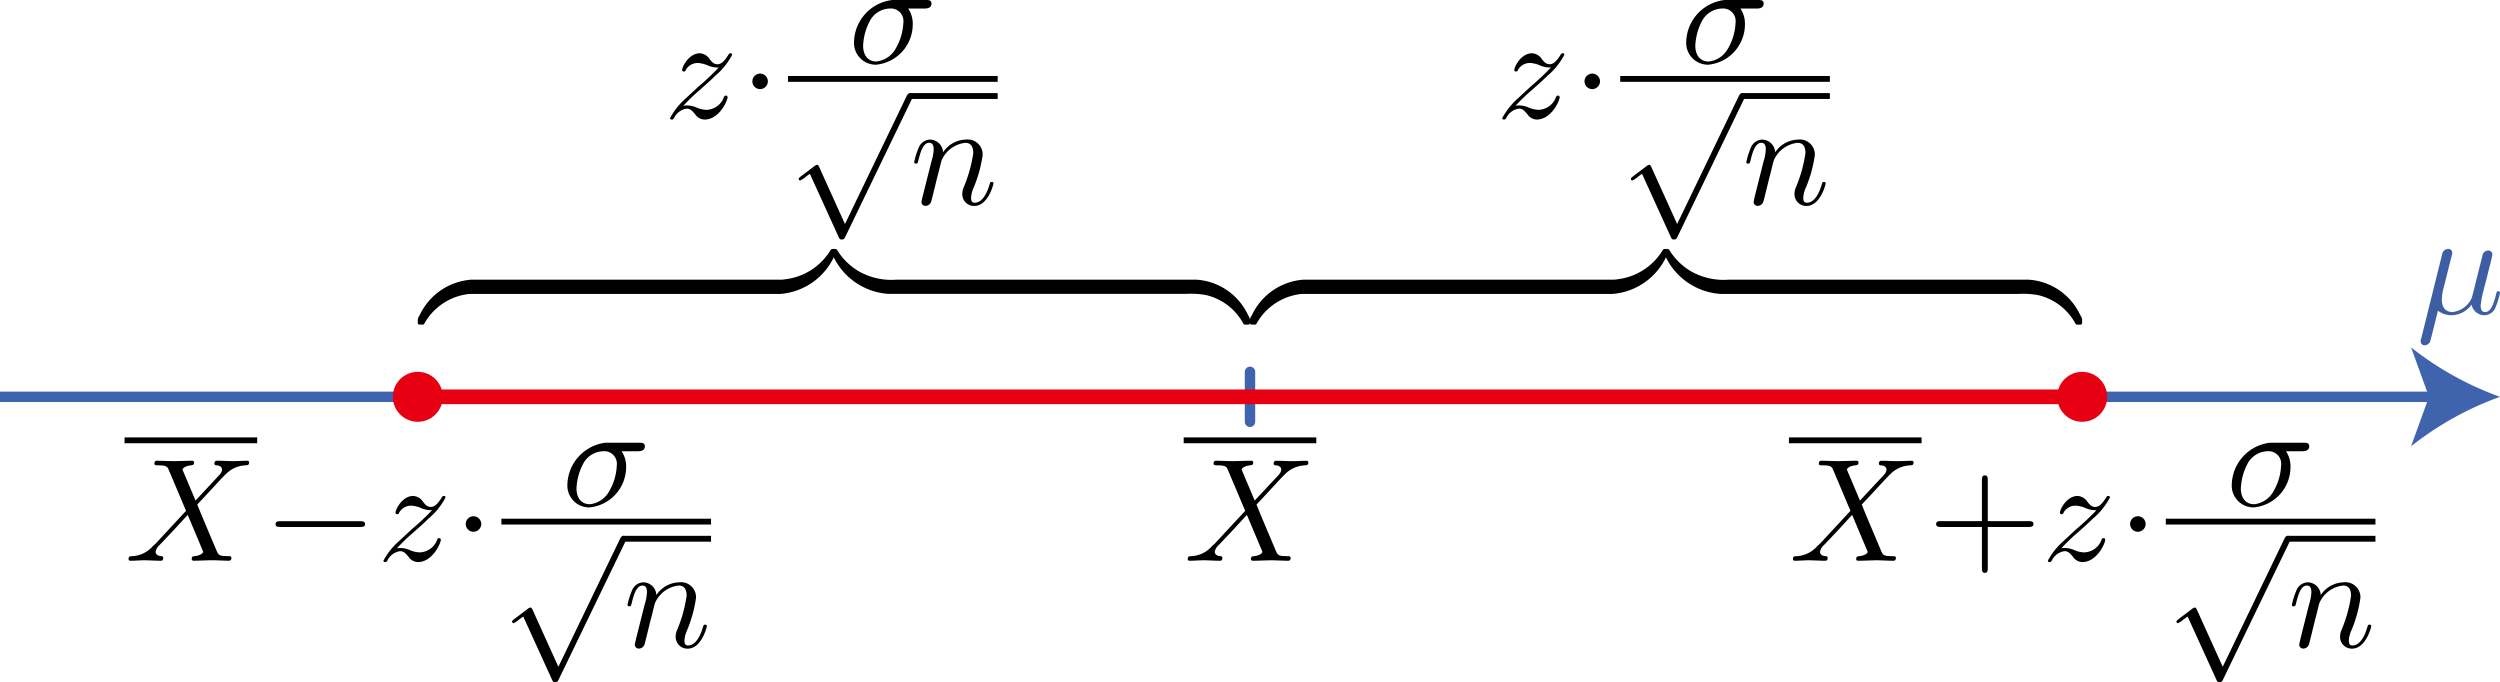 <svg xmlns="http://www.w3.org/2000/svg" viewBox="0 0 170.311 46.473"><g id="レイヤー_2" data-name="レイヤー 2"><g id="Workplace"><g id="_2B_5_05" data-name="2B_5_05"><line y1="27.033" x2="166.034" y2="27.033" fill="none" stroke="#4063ae" stroke-miterlimit="10" stroke-width="0.709"/><path d="M170.311,27.033a21.414,21.414,0,0,0-6.058,3.371l1.219-3.371-1.219-3.369A21.409,21.409,0,0,0,170.311,27.033Z" fill="#4063ae"/><line x1="85.155" y1="25.332" x2="85.155" y2="28.734" fill="none" stroke="#4063ae" stroke-linecap="round" stroke-miterlimit="10" stroke-width="0.709"/><path d="M166.91,17.867c.05-.208.15-.588.15-.637a.261.261,0,0,0-.289-.27.424.424,0,0,0-.4.354l-1.436,5.779a.6.6,0,0,0-.03.159.264.264,0,0,0,.279.27.45.45,0,0,0,.349-.208c.04-.092.17-.615.549-2.146a1.587,1.587,0,0,0,.967.306,1.7,1.7,0,0,0,1.326-.726.886.886,0,0,0,.9.726.828.828,0,0,0,.737-.545,5.293,5.293,0,0,0,.3-.986c0-.1-.09-.1-.12-.1-.1,0-.11.04-.14.181-.169.646-.348,1.235-.758,1.235-.269,0-.3-.261-.3-.46a6.873,6.873,0,0,1,.2-1.036l.279-1.08c.03-.146.13-.526.17-.672.049-.23.149-.611.149-.673a.268.268,0,0,0-.289-.27.4.4,0,0,0-.389.35l-.469,1.867c-.119.5-.229.916-.259,1.014a1.654,1.654,0,0,1-1.3.96c-.5,0-.738-.328-.738-.868a3.41,3.41,0,0,1,.14-.845l.418-1.677" fill="#3d5ea3"/><line x1="8.485" y1="29.997" x2="17.521" y2="29.997" fill="none" stroke="#000" stroke-miterlimit="10" stroke-width="0.398"/><path d="M13.321,34.1l-.838-1.984a1.272,1.272,0,0,1-.05-.133c0-.058.17-.244.589-.284.1-.014.2-.023.2-.191,0-.12-.12-.12-.149-.12-.409,0-.838.026-1.257.026-.249,0-.868-.026-1.117-.026-.059,0-.179,0-.179.2,0,.111.1.111.229.111.6,0,.658.1.748.315L12.673,34.8l-2.1,2.264-.13.106a2,2,0,0,1-1.466.72c-.129.009-.219.009-.219.2,0,.008,0,.111.13.111.3,0,.627-.032.937-.032.368,0,.758.032,1.117.032.059,0,.179,0,.179-.2a.113.113,0,0,0-.12-.111c-.089-.009-.4-.027-.4-.311a.8.8,0,0,1,.269-.448l1.017-1.075.9-.981L13.79,37.46c.04.107.049.116.049.138,0,.08-.189.249-.578.289-.109.009-.2.022-.2.191,0,.12.109.12.149.12.28,0,.977-.032,1.257-.032.249,0,.857.032,1.106.032.071,0,.19,0,.19-.191,0-.12-.1-.12-.179-.12-.668-.009-.688-.04-.858-.44-.389-.928-1.057-2.482-1.286-3.081.678-.7,1.725-1.883,2.044-2.162a2.012,2.012,0,0,1,1.266-.506c.13-.014.22-.014.22-.205,0-.009,0-.106-.13-.106-.3,0-.628.026-.938.026-.368,0-.747-.026-1.106-.026-.06,0-.19,0-.19.2,0,.066.05.1.12.111.09,0,.4.026.4.306a.617.617,0,0,1-.19.359L13.321,34.1"/><path d="M24.521,35.9c.169,0,.349,0,.349-.194s-.18-.2-.349-.2h-5.4c-.169,0-.348,0-.348.2s.179.194.348.194h5.4"/><path d="M27.023,37.371a12.441,12.441,0,0,1,1.187-1.138c0-.008.618-.539.977-.9a4.7,4.7,0,0,0,1.167-1.447.1.1,0,0,0-.11-.1c-.07,0-.1.017-.15.106-.3.478-.508.642-.748.642s-.359-.151-.508-.319a.864.864,0,0,0-.688-.429c-.748,0-1.207.925-1.207,1.137a.105.105,0,0,0,.12.106c.09,0,.109-.049.129-.106a.922.922,0,0,1,.848-.474,1.949,1.949,0,0,1,.628.155,1.667,1.667,0,0,0,.768.151,16.219,16.219,0,0,1-1.386,1.3l-.9.837a4.773,4.773,0,0,0-1.028,1.3c0,.1.1.1.12.1.08,0,.1-.017.16-.128a1.141,1.141,0,0,1,.847-.615c.23,0,.33.088.579.376a.8.8,0,0,0,.638.367c.987,0,1.566-1.265,1.566-1.531a.109.109,0,0,0-.12-.1c-.09,0-.11.058-.14.129a1.3,1.3,0,0,1-1.2.841,1.918,1.918,0,0,1-.589-.129,1.725,1.725,0,0,0-.7-.172,1.033,1.033,0,0,0-.269.031"/><path d="M32.784,35.7a.528.528,0,1,0-.528.526.534.534,0,0,0,.528-.526"/><path d="M43.441,30.74c.129,0,.489,0,.489-.34,0-.241-.21-.241-.389-.241H41.267a2.949,2.949,0,0,0-2.613,2.832,1.485,1.485,0,0,0,1.5,1.576,2.761,2.761,0,0,0,2.5-2.742,1.844,1.844,0,0,0-.309-1.085ZM40.16,34.348c-.489,0-.887-.357-.887-1.076a3.956,3.956,0,0,1,.469-1.706A1.586,1.586,0,0,1,41.1,30.74a.856.856,0,0,1,.918.964,3.79,3.79,0,0,1-.539,1.8,1.707,1.707,0,0,1-1.316.848"/><line x1="34.158" y1="35.535" x2="48.44" y2="35.535" fill="none" stroke="#000" stroke-miterlimit="10" stroke-width="0.398"/><path d="M38.039,45.426l-1.755-3.879c-.069-.158-.12-.158-.149-.158-.01,0-.06,0-.17.079l-.947.718c-.13.1-.13.127-.13.162a.1.1,0,0,0,.1.106,1.349,1.349,0,0,0,.339-.22c.06-.048.21-.158.319-.233l1.965,4.314c.069.158.119.158.209.158.149,0,.179-.057.249-.2L42.6,36.9a.459.459,0,0,0,.069-.2.2.2,0,0,0-.2-.2c-.08,0-.149.049-.23.207l-4.2,8.717"/><line x1="42.461" y1="36.702" x2="48.44" y2="36.702" fill="none" stroke="#000" stroke-miterlimit="10" stroke-width="0.398"/><path d="M43.337,43.486c-.03.149-.09.381-.09.429a.266.266,0,0,0,.289.268.407.407,0,0,0,.369-.276c.011-.022.13-.491.189-.737l.22-.9c.06-.219.12-.438.17-.666.039-.171.119-.46.129-.5a1.987,1.987,0,0,1,1.626-1.214c.448,0,.538.368.538.7a9.527,9.527,0,0,1-.648,2.323,1.138,1.138,0,0,0-.1.461.8.8,0,0,0,.818.815c.937,0,1.306-1.455,1.306-1.534,0-.1-.089-.1-.119-.1-.1,0-.1.031-.15.18-.2.679-.528,1.236-1.017,1.236-.17,0-.239-.1-.239-.329a1.9,1.9,0,0,1,.179-.706,8.967,8.967,0,0,0,.608-2.2,1.018,1.018,0,0,0-1.146-1.065,1.921,1.921,0,0,0-1.556.868.9.9,0,0,0-.918-.868.871.871,0,0,0-.747.57,5,5,0,0,0-.3.964c0,.1.1.1.12.1.1,0,.11-.009.17-.228.169-.71.369-1.187.728-1.187.2,0,.309.131.309.455a3.265,3.265,0,0,1-.159.842l-.579,2.3"/><line x1="121.871" y1="29.997" x2="130.906" y2="29.997" fill="none" stroke="#000" stroke-miterlimit="10" stroke-width="0.398"/><path d="M126.708,34.1l-.837-1.984a1.272,1.272,0,0,1-.05-.133c0-.058.169-.244.588-.284.1-.014.2-.023.2-.191,0-.12-.119-.12-.149-.12-.409,0-.838.026-1.257.026-.249,0-.867-.026-1.116-.026-.06,0-.18,0-.18.2,0,.111.1.111.229.111.6,0,.659.1.748.315L126.06,34.8l-2.1,2.264-.13.106a2.006,2.006,0,0,1-1.466.72c-.129.009-.219.009-.219.2,0,.008,0,.111.13.111.3,0,.628-.032.937-.032.369,0,.758.032,1.117.032.06,0,.18,0,.18-.2a.113.113,0,0,0-.12-.111c-.09-.009-.4-.027-.4-.311a.8.8,0,0,1,.269-.448l1.017-1.075.9-.981,1.007,2.388c.04.107.05.116.05.138,0,.08-.19.249-.579.289-.109.009-.2.022-.2.191,0,.12.11.12.15.12.279,0,.977-.032,1.256-.032.249,0,.858.032,1.107.032.07,0,.189,0,.189-.191,0-.12-.1-.12-.179-.12-.668-.009-.688-.04-.858-.44-.389-.928-1.056-2.482-1.286-3.081.678-.7,1.725-1.883,2.044-2.162a2.012,2.012,0,0,1,1.267-.506c.129-.014.219-.014.219-.205,0-.009,0-.106-.13-.106-.3,0-.628.026-.937.026-.369,0-.748-.026-1.107-.026-.059,0-.19,0-.19.2,0,.066.051.1.12.111.09,0,.4.026.4.306a.617.617,0,0,1-.19.359L126.708,34.1"/><path d="M135.413,35.9H138.2c.139,0,.329,0,.329-.2s-.19-.2-.329-.2h-2.783V32.712c0-.142,0-.328-.2-.328s-.2.186-.2.328V35.5h-2.792c-.14,0-.329,0-.329.2s.189.2.329.2h2.792v2.8c0,.138,0,.328.2.328s.2-.19.2-.328V35.9"/><path d="M140.41,37.371a12.562,12.562,0,0,1,1.187-1.138c0-.008.618-.539.977-.9a4.7,4.7,0,0,0,1.167-1.447.1.1,0,0,0-.11-.1c-.07,0-.1.017-.15.106-.3.478-.508.642-.748.642s-.358-.151-.508-.319a.864.864,0,0,0-.688-.429c-.748,0-1.207.925-1.207,1.137a.105.105,0,0,0,.12.106c.09,0,.11-.049.13-.106a.92.92,0,0,1,.848-.474,1.944,1.944,0,0,1,.627.155,1.667,1.667,0,0,0,.768.151,16.07,16.07,0,0,1-1.386,1.3l-.9.837a4.757,4.757,0,0,0-1.027,1.3c0,.1.1.1.119.1.08,0,.1-.017.16-.128a1.141,1.141,0,0,1,.847-.615c.23,0,.33.088.579.376a.8.8,0,0,0,.638.367c.987,0,1.565-1.265,1.565-1.531a.108.108,0,0,0-.119-.1c-.09,0-.11.058-.14.129a1.3,1.3,0,0,1-1.2.841,1.912,1.912,0,0,1-.588-.129,1.729,1.729,0,0,0-.7-.172,1.036,1.036,0,0,0-.27.031"/><path d="M146.171,35.7a.529.529,0,1,0-.529.526.535.535,0,0,0,.529-.526"/><path d="M156.824,30.74c.13,0,.489,0,.489-.34,0-.241-.209-.241-.389-.241H154.65a2.948,2.948,0,0,0-2.612,2.832,1.485,1.485,0,0,0,1.5,1.576,2.761,2.761,0,0,0,2.5-2.742,1.844,1.844,0,0,0-.309-1.085Zm-3.28,3.608c-.489,0-.888-.357-.888-1.076a3.97,3.97,0,0,1,.469-1.706,1.587,1.587,0,0,1,1.356-.826.855.855,0,0,1,.917.964,3.788,3.788,0,0,1-.538,1.8,1.709,1.709,0,0,1-1.316.848"/><line x1="147.544" y1="35.535" x2="161.826" y2="35.535" fill="none" stroke="#000" stroke-miterlimit="10" stroke-width="0.398"/><path d="M151.422,45.426l-1.754-3.879c-.07-.158-.12-.158-.15-.158-.01,0-.06,0-.169.079l-.948.718c-.129.1-.129.127-.129.162a.1.1,0,0,0,.1.106,1.349,1.349,0,0,0,.339-.22c.06-.048.21-.158.319-.233l1.965,4.314c.07.158.119.158.209.158.15,0,.18-.057.249-.2L155.98,36.9a.454.454,0,0,0,.07-.2.2.2,0,0,0-.2-.2c-.079,0-.149.049-.229.207l-4.2,8.717"/><line x1="155.846" y1="36.702" x2="161.826" y2="36.702" fill="none" stroke="#000" stroke-miterlimit="10" stroke-width="0.398"/><path d="M156.724,43.486c-.03.149-.09.381-.09.429a.266.266,0,0,0,.29.268.408.408,0,0,0,.369-.276c.01-.022.129-.491.189-.737l.219-.9c.06-.219.12-.438.17-.666.04-.171.119-.46.129-.5a1.987,1.987,0,0,1,1.626-1.214c.448,0,.538.368.538.7a9.483,9.483,0,0,1-.648,2.323,1.132,1.132,0,0,0-.1.461.8.8,0,0,0,.817.815c.937,0,1.307-1.455,1.307-1.534,0-.1-.09-.1-.12-.1-.1,0-.1.031-.15.18-.2.679-.528,1.236-1.017,1.236-.169,0-.239-.1-.239-.329a1.9,1.9,0,0,1,.179-.706,8.967,8.967,0,0,0,.608-2.2,1.018,1.018,0,0,0-1.146-1.065,1.921,1.921,0,0,0-1.556.868.9.9,0,0,0-.917-.868.873.873,0,0,0-.748.57,5,5,0,0,0-.3.964c0,.1.1.1.121.1.1,0,.109-.009.169-.228.169-.71.369-1.187.728-1.187.2,0,.309.131.309.455a3.265,3.265,0,0,1-.159.842l-.579,2.3"/><line x1="80.638" y1="29.997" x2="89.673" y2="29.997" fill="none" stroke="#000" stroke-miterlimit="10" stroke-width="0.398"/><path d="M85.475,34.1l-.837-1.984a1.272,1.272,0,0,1-.05-.133c0-.058.169-.244.588-.284.1-.014.2-.023.2-.191,0-.12-.119-.12-.149-.12-.409,0-.838.026-1.257.026-.249,0-.867-.026-1.116-.026-.06,0-.18,0-.18.2,0,.111.1.111.229.111.6,0,.659.1.748.315L84.827,34.8l-2.1,2.264-.13.106a2,2,0,0,1-1.466.72c-.129.009-.219.009-.219.2,0,.008,0,.111.13.111.3,0,.628-.032.937-.032.369,0,.758.032,1.117.032.06,0,.18,0,.18-.2a.113.113,0,0,0-.12-.111c-.09-.009-.4-.027-.4-.311a.8.8,0,0,1,.269-.448l1.017-1.075.9-.981,1.007,2.388c.04.107.05.116.05.138,0,.08-.19.249-.579.289-.109.009-.2.022-.2.191,0,.12.11.12.15.12.279,0,.977-.032,1.256-.032.249,0,.858.032,1.107.032.07,0,.189,0,.189-.191,0-.12-.1-.12-.179-.12-.668-.009-.688-.04-.858-.44-.389-.928-1.056-2.482-1.286-3.081.678-.7,1.725-1.883,2.044-2.162a2.012,2.012,0,0,1,1.267-.506c.129-.014.219-.014.219-.205,0-.009,0-.106-.13-.106-.3,0-.628.026-.937.026-.369,0-.748-.026-1.107-.026-.059,0-.19,0-.19.2,0,.066.051.1.12.111.09,0,.4.026.4.306a.617.617,0,0,1-.19.359L85.475,34.1"/><line x1="28.463" y1="27.033" x2="141.848" y2="27.033" fill="none" stroke="#e60012" stroke-miterlimit="10"/><circle cx="28.463" cy="27.033" r="1.701" fill="#e60012"/><circle cx="141.848" cy="27.033" r="1.701" fill="#e60012"/><path d="M46.549,7.211a12.534,12.534,0,0,1,1.187-1.137c0-.009.618-.54.977-.9A4.716,4.716,0,0,0,49.88,3.729a.1.1,0,0,0-.11-.1c-.07,0-.1.018-.15.107-.3.477-.508.641-.748.641s-.359-.15-.508-.318a.863.863,0,0,0-.688-.43c-.748,0-1.207.925-1.207,1.138a.106.106,0,0,0,.12.106c.09,0,.109-.049.129-.106a.921.921,0,0,1,.848-.474,1.918,1.918,0,0,1,.628.155,1.676,1.676,0,0,0,.768.15,16.256,16.256,0,0,1-1.386,1.306l-.9.836a4.769,4.769,0,0,0-1.028,1.306c0,.1.1.1.12.1.08,0,.1-.018.16-.128a1.142,1.142,0,0,1,.848-.616c.229,0,.329.089.578.377A.8.8,0,0,0,48,8.145c.987,0,1.566-1.266,1.566-1.531a.108.108,0,0,0-.12-.1c-.09,0-.11.058-.14.128a1.3,1.3,0,0,1-1.2.841,1.952,1.952,0,0,1-.589-.128,1.73,1.73,0,0,0-.7-.173,1.033,1.033,0,0,0-.269.031"/><path d="M52.31,5.545a.528.528,0,1,0-.528.526.534.534,0,0,0,.528-.526"/><path d="M62.967.581c.13,0,.489,0,.489-.34,0-.241-.21-.241-.389-.241H60.793A2.949,2.949,0,0,0,58.18,2.831a1.485,1.485,0,0,0,1.5,1.577,2.761,2.761,0,0,0,2.5-2.742A1.842,1.842,0,0,0,61.87.581ZM59.686,4.189c-.489,0-.887-.357-.887-1.076a3.952,3.952,0,0,1,.469-1.706A1.586,1.586,0,0,1,60.623.581a.856.856,0,0,1,.918.964A3.8,3.8,0,0,1,61,3.34a1.709,1.709,0,0,1-1.317.849"/><line x1="53.684" y1="5.375" x2="67.966" y2="5.375" fill="none" stroke="#000" stroke-miterlimit="10" stroke-width="0.398"/><path d="M57.565,15.266,55.81,11.388c-.069-.159-.119-.159-.149-.159-.01,0-.06,0-.169.08l-.948.717c-.13.1-.13.128-.13.163a.1.1,0,0,0,.1.106,1.349,1.349,0,0,0,.339-.22c.06-.049.21-.159.319-.234l1.965,4.315c.069.158.119.158.209.158.149,0,.179-.057.249-.2l4.528-9.373a.451.451,0,0,0,.069-.2.2.2,0,0,0-.2-.2c-.08,0-.149.048-.229.207l-4.2,8.716"/><line x1="61.987" y1="6.542" x2="67.966" y2="6.542" fill="none" stroke="#000" stroke-miterlimit="10" stroke-width="0.398"/><path d="M62.863,13.326c-.03.15-.09.382-.09.43a.265.265,0,0,0,.289.267.408.408,0,0,0,.37-.276c.01-.022.129-.491.188-.736l.22-.9c.06-.219.12-.438.17-.666.04-.171.119-.46.129-.5a1.987,1.987,0,0,1,1.626-1.214c.448,0,.538.368.538.7a9.5,9.5,0,0,1-.648,2.323,1.137,1.137,0,0,0-.1.46.8.8,0,0,0,.818.815c.937,0,1.306-1.455,1.306-1.534,0-.1-.089-.1-.119-.1-.1,0-.1.03-.15.179-.2.68-.528,1.236-1.017,1.236-.17,0-.239-.1-.239-.328a1.9,1.9,0,0,1,.179-.706,8.967,8.967,0,0,0,.608-2.2A1.018,1.018,0,0,0,65.8,9.509a1.921,1.921,0,0,0-1.556.868.9.9,0,0,0-.917-.868.87.87,0,0,0-.748.57,4.982,4.982,0,0,0-.3.964c0,.1.1.1.121.1.1,0,.109-.009.169-.228.169-.71.369-1.188.728-1.188.2,0,.309.132.309.456a3.26,3.26,0,0,1-.159.841l-.579,2.3"/><path d="M85,21.417a4.174,4.174,0,0,0-3.474-2.363H61.041a4.493,4.493,0,0,1-2.439-.518A4.217,4.217,0,0,1,57.08,17.11c-.09-.14-.1-.15-.269-.15s-.188.01-.237.09A4.173,4.173,0,0,1,53.5,19.024a1.935,1.935,0,0,1-.362.03H32.088a4.221,4.221,0,0,0-3.5,2.423.6.6,0,0,0-.13.409c0,.22.009.229.229.229.179,0,.188-.009.21-.05a3.974,3.974,0,0,1,2.789-2,1.974,1.974,0,0,1,.412-.04H53.141A4.419,4.419,0,0,0,56.8,17.528a4.474,4.474,0,0,0,3.612,2.483l.059.01H80.778a5.684,5.684,0,0,1,1.374.08,3.877,3.877,0,0,1,2.538,1.925c.045.08.054.089.237.089.219,0,.228-.009.228-.229C85.155,21.706,85.155,21.686,85,21.417Z"/><path d="M141.692,21.417a4.174,4.174,0,0,0-3.474-2.363H117.734a4.493,4.493,0,0,1-2.439-.518,4.217,4.217,0,0,1-1.522-1.426c-.09-.14-.1-.15-.269-.15s-.188.01-.237.09a4.173,4.173,0,0,1-3.071,1.974,1.935,1.935,0,0,1-.362.03H88.781a4.221,4.221,0,0,0-3.5,2.423.6.6,0,0,0-.13.409c0,.22.009.229.229.229.179,0,.188-.009.21-.05a3.974,3.974,0,0,1,2.789-2,1.972,1.972,0,0,1,.411-.04h21.04a4.419,4.419,0,0,0,3.661-2.493,4.474,4.474,0,0,0,3.612,2.483l.059.01h20.305a5.684,5.684,0,0,1,1.374.08,3.877,3.877,0,0,1,2.538,1.925c.045.08.054.089.237.089.219,0,.228-.009.228-.229C141.848,21.706,141.848,21.686,141.692,21.417Z"/><path d="M103.242,7.211a12.534,12.534,0,0,1,1.187-1.137c0-.009.618-.54.977-.9a4.716,4.716,0,0,0,1.167-1.447.1.1,0,0,0-.11-.1c-.07,0-.1.018-.15.107-.3.477-.508.641-.748.641s-.359-.15-.508-.318a.863.863,0,0,0-.688-.43c-.748,0-1.207.925-1.207,1.138a.106.106,0,0,0,.12.106c.09,0,.109-.049.129-.106a.92.92,0,0,1,.848-.474,1.924,1.924,0,0,1,.628.155,1.676,1.676,0,0,0,.768.15,16.256,16.256,0,0,1-1.386,1.306l-.9.836a4.769,4.769,0,0,0-1.028,1.306c0,.1.1.1.12.1.08,0,.1-.018.16-.128a1.142,1.142,0,0,1,.847-.616c.23,0,.33.089.579.377a.8.8,0,0,0,.638.367c.987,0,1.566-1.266,1.566-1.531a.108.108,0,0,0-.12-.1c-.09,0-.11.058-.14.128a1.3,1.3,0,0,1-1.2.841,1.945,1.945,0,0,1-.589-.128,1.73,1.73,0,0,0-.7-.173,1.033,1.033,0,0,0-.269.031"/><path d="M109,5.545a.528.528,0,1,0-.528.526A.534.534,0,0,0,109,5.545"/><path d="M119.66.581c.129,0,.489,0,.489-.34,0-.241-.21-.241-.389-.241h-2.274a2.949,2.949,0,0,0-2.613,2.831,1.485,1.485,0,0,0,1.5,1.577,2.761,2.761,0,0,0,2.5-2.742,1.842,1.842,0,0,0-.309-1.085Zm-3.281,3.608c-.489,0-.887-.357-.887-1.076a3.952,3.952,0,0,1,.469-1.706,1.586,1.586,0,0,1,1.355-.826.856.856,0,0,1,.918.964,3.787,3.787,0,0,1-.539,1.8,1.706,1.706,0,0,1-1.316.849"/><line x1="110.377" y1="5.375" x2="124.659" y2="5.375" fill="none" stroke="#000" stroke-miterlimit="10" stroke-width="0.398"/><path d="M114.258,15.266,112.5,11.388c-.069-.159-.12-.159-.149-.159-.01,0-.06,0-.17.08l-.947.717c-.13.1-.13.128-.13.163a.1.1,0,0,0,.1.106,1.349,1.349,0,0,0,.339-.22c.06-.049.21-.159.319-.234l1.965,4.315c.069.158.119.158.209.158.149,0,.179-.057.249-.2l4.528-9.373a.451.451,0,0,0,.069-.2.2.2,0,0,0-.2-.2c-.08,0-.149.048-.23.207l-4.2,8.716"/><line x1="118.68" y1="6.542" x2="124.659" y2="6.542" fill="none" stroke="#000" stroke-miterlimit="10" stroke-width="0.398"/><path d="M119.556,13.326c-.03.15-.09.382-.09.43a.265.265,0,0,0,.289.267.406.406,0,0,0,.369-.276c.011-.022.13-.491.189-.736l.22-.9c.06-.219.12-.438.17-.666.039-.171.119-.46.129-.5a1.987,1.987,0,0,1,1.626-1.214c.448,0,.538.368.538.7a9.54,9.54,0,0,1-.648,2.323,1.137,1.137,0,0,0-.1.46.8.8,0,0,0,.818.815c.937,0,1.306-1.455,1.306-1.534,0-.1-.089-.1-.119-.1-.1,0-.1.03-.15.179-.2.68-.528,1.236-1.017,1.236-.17,0-.239-.1-.239-.328a1.9,1.9,0,0,1,.179-.706,8.967,8.967,0,0,0,.608-2.2,1.018,1.018,0,0,0-1.146-1.065,1.921,1.921,0,0,0-1.556.868.9.9,0,0,0-.918-.868.87.87,0,0,0-.747.57,4.982,4.982,0,0,0-.3.964c0,.1.1.1.12.1.1,0,.11-.009.17-.228.169-.71.369-1.188.728-1.188.2,0,.309.132.309.456a3.26,3.26,0,0,1-.159.841l-.579,2.3"/></g></g></g></svg>